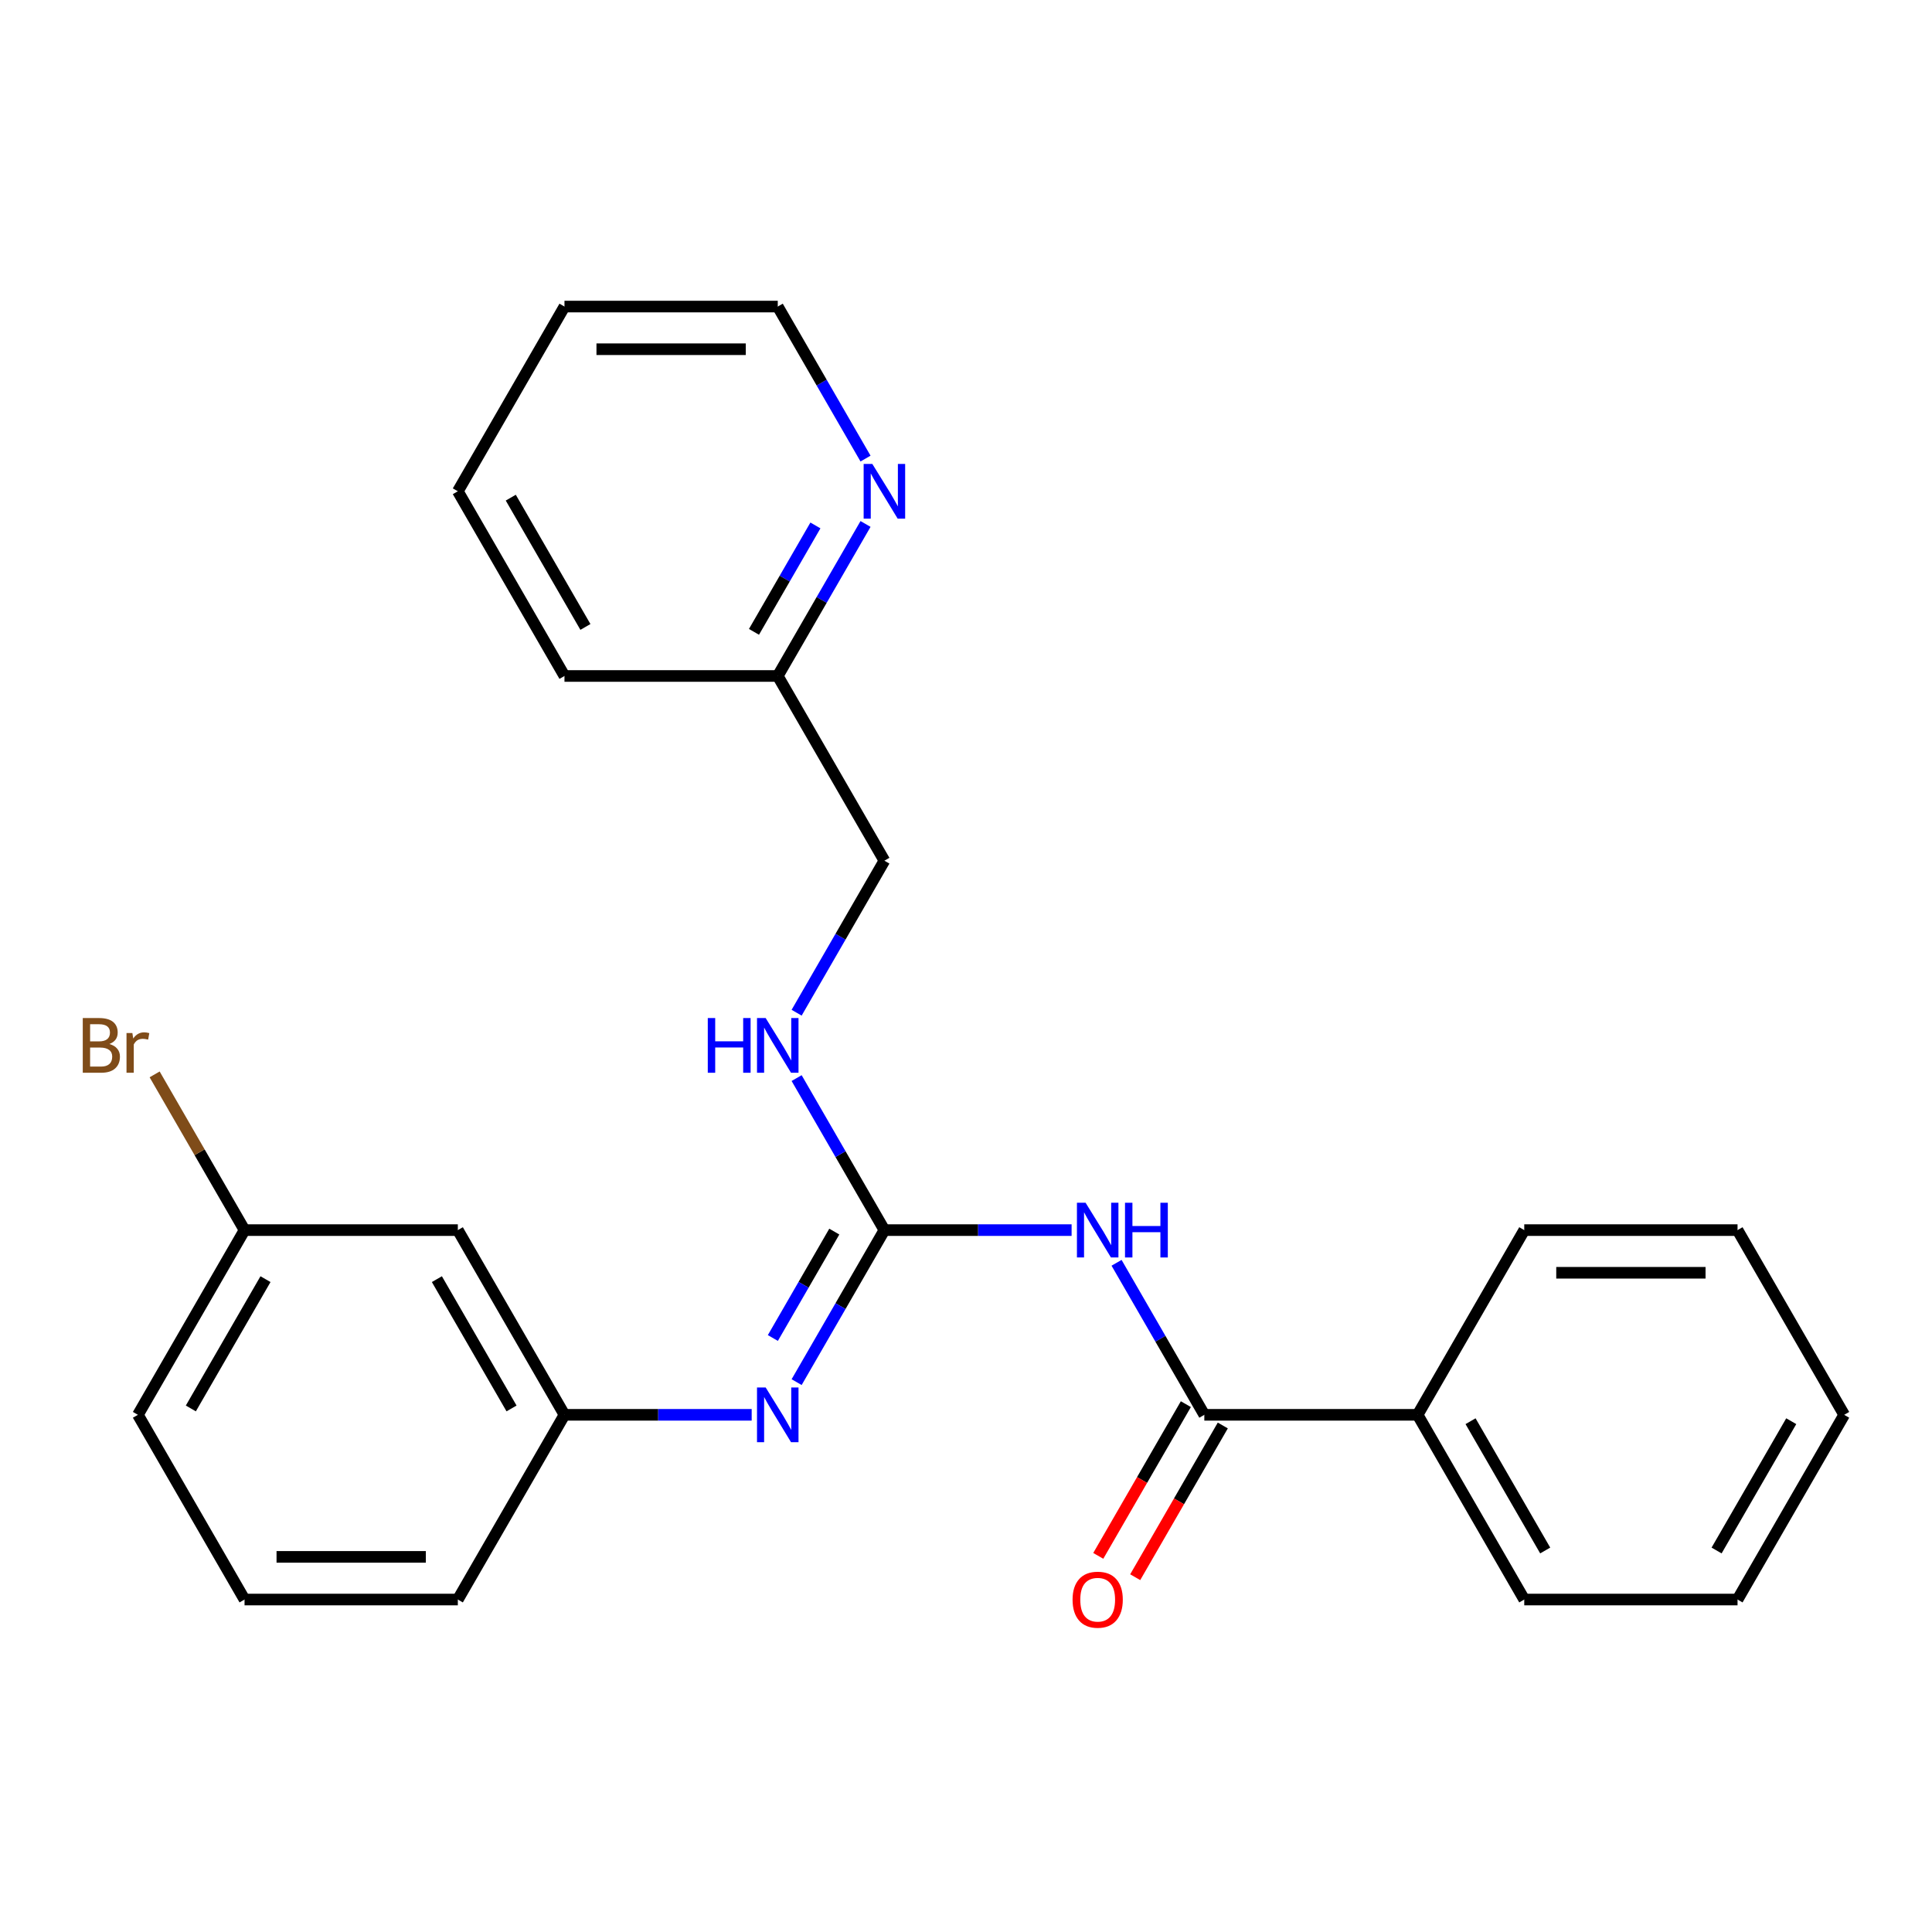 <?xml version='1.0' encoding='iso-8859-1'?>
<svg version='1.1' baseProfile='full'
              xmlns='http://www.w3.org/2000/svg'
                      xmlns:rdkit='http://www.rdkit.org/xml'
                      xmlns:xlink='http://www.w3.org/1999/xlink'
                  xml:space='preserve'
width='1000px' height='1000px' viewBox='0 0 1000 1000'>
<!-- END OF HEADER -->
<rect style='opacity:1.0;fill:#FFFFFF;stroke:none' width='1000' height='1000' x='0' y='0'> </rect>
<path class='bond-0' d='M 554.66,636.705 L 506.213,636.705' style='fill:none;fill-rule:evenodd;stroke:#0000FF;stroke-width:6px;stroke-linecap:butt;stroke-linejoin:miter;stroke-opacity:1' />
<path class='bond-0' d='M 506.213,636.705 L 457.765,636.705' style='fill:none;fill-rule:evenodd;stroke:#000000;stroke-width:6px;stroke-linecap:butt;stroke-linejoin:miter;stroke-opacity:1' />
<path class='bond-1' d='M 577.929,653.624 L 600.644,692.967' style='fill:none;fill-rule:evenodd;stroke:#0000FF;stroke-width:6px;stroke-linecap:butt;stroke-linejoin:miter;stroke-opacity:1' />
<path class='bond-1' d='M 600.644,692.967 L 623.358,732.31' style='fill:none;fill-rule:evenodd;stroke:#000000;stroke-width:6px;stroke-linecap:butt;stroke-linejoin:miter;stroke-opacity:1' />
<path class='bond-2' d='M 457.765,636.705 L 435.05,676.047' style='fill:none;fill-rule:evenodd;stroke:#000000;stroke-width:6px;stroke-linecap:butt;stroke-linejoin:miter;stroke-opacity:1' />
<path class='bond-2' d='M 435.05,676.047 L 412.335,715.39' style='fill:none;fill-rule:evenodd;stroke:#0000FF;stroke-width:6px;stroke-linecap:butt;stroke-linejoin:miter;stroke-opacity:1' />
<path class='bond-2' d='M 431.829,637.468 L 415.929,665.008' style='fill:none;fill-rule:evenodd;stroke:#000000;stroke-width:6px;stroke-linecap:butt;stroke-linejoin:miter;stroke-opacity:1' />
<path class='bond-2' d='M 415.929,665.008 L 400.029,692.548' style='fill:none;fill-rule:evenodd;stroke:#0000FF;stroke-width:6px;stroke-linecap:butt;stroke-linejoin:miter;stroke-opacity:1' />
<path class='bond-3' d='M 457.765,636.705 L 435.05,597.362' style='fill:none;fill-rule:evenodd;stroke:#000000;stroke-width:6px;stroke-linecap:butt;stroke-linejoin:miter;stroke-opacity:1' />
<path class='bond-3' d='M 435.05,597.362 L 412.335,558.019' style='fill:none;fill-rule:evenodd;stroke:#0000FF;stroke-width:6px;stroke-linecap:butt;stroke-linejoin:miter;stroke-opacity:1' />
<path class='bond-5' d='M 613.798,726.79 L 591.129,766.053' style='fill:none;fill-rule:evenodd;stroke:#000000;stroke-width:6px;stroke-linecap:butt;stroke-linejoin:miter;stroke-opacity:1' />
<path class='bond-5' d='M 591.129,766.053 L 568.461,805.316' style='fill:none;fill-rule:evenodd;stroke:#FF0000;stroke-width:6px;stroke-linecap:butt;stroke-linejoin:miter;stroke-opacity:1' />
<path class='bond-5' d='M 632.919,737.83 L 610.25,777.093' style='fill:none;fill-rule:evenodd;stroke:#000000;stroke-width:6px;stroke-linecap:butt;stroke-linejoin:miter;stroke-opacity:1' />
<path class='bond-5' d='M 610.25,777.093 L 587.582,816.355' style='fill:none;fill-rule:evenodd;stroke:#FF0000;stroke-width:6px;stroke-linecap:butt;stroke-linejoin:miter;stroke-opacity:1' />
<path class='bond-7' d='M 623.358,732.31 L 733.754,732.31' style='fill:none;fill-rule:evenodd;stroke:#000000;stroke-width:6px;stroke-linecap:butt;stroke-linejoin:miter;stroke-opacity:1' />
<path class='bond-4' d='M 389.067,732.31 L 340.619,732.31' style='fill:none;fill-rule:evenodd;stroke:#0000FF;stroke-width:6px;stroke-linecap:butt;stroke-linejoin:miter;stroke-opacity:1' />
<path class='bond-4' d='M 340.619,732.31 L 292.171,732.31' style='fill:none;fill-rule:evenodd;stroke:#000000;stroke-width:6px;stroke-linecap:butt;stroke-linejoin:miter;stroke-opacity:1' />
<path class='bond-11' d='M 412.335,524.179 L 435.05,484.836' style='fill:none;fill-rule:evenodd;stroke:#0000FF;stroke-width:6px;stroke-linecap:butt;stroke-linejoin:miter;stroke-opacity:1' />
<path class='bond-11' d='M 435.05,484.836 L 457.765,445.493' style='fill:none;fill-rule:evenodd;stroke:#000000;stroke-width:6px;stroke-linecap:butt;stroke-linejoin:miter;stroke-opacity:1' />
<path class='bond-8' d='M 292.171,732.31 L 236.973,636.705' style='fill:none;fill-rule:evenodd;stroke:#000000;stroke-width:6px;stroke-linecap:butt;stroke-linejoin:miter;stroke-opacity:1' />
<path class='bond-8' d='M 264.77,729.009 L 226.132,662.085' style='fill:none;fill-rule:evenodd;stroke:#000000;stroke-width:6px;stroke-linecap:butt;stroke-linejoin:miter;stroke-opacity:1' />
<path class='bond-15' d='M 292.171,732.31 L 236.973,827.916' style='fill:none;fill-rule:evenodd;stroke:#000000;stroke-width:6px;stroke-linecap:butt;stroke-linejoin:miter;stroke-opacity:1' />
<path class='bond-6' d='M 447.996,271.202 L 425.281,310.545' style='fill:none;fill-rule:evenodd;stroke:#0000FF;stroke-width:6px;stroke-linecap:butt;stroke-linejoin:miter;stroke-opacity:1' />
<path class='bond-6' d='M 425.281,310.545 L 402.567,349.888' style='fill:none;fill-rule:evenodd;stroke:#000000;stroke-width:6px;stroke-linecap:butt;stroke-linejoin:miter;stroke-opacity:1' />
<path class='bond-6' d='M 422.06,271.966 L 406.16,299.506' style='fill:none;fill-rule:evenodd;stroke:#0000FF;stroke-width:6px;stroke-linecap:butt;stroke-linejoin:miter;stroke-opacity:1' />
<path class='bond-6' d='M 406.16,299.506 L 390.26,327.046' style='fill:none;fill-rule:evenodd;stroke:#000000;stroke-width:6px;stroke-linecap:butt;stroke-linejoin:miter;stroke-opacity:1' />
<path class='bond-14' d='M 447.996,237.363 L 425.281,198.02' style='fill:none;fill-rule:evenodd;stroke:#0000FF;stroke-width:6px;stroke-linecap:butt;stroke-linejoin:miter;stroke-opacity:1' />
<path class='bond-14' d='M 425.281,198.02 L 402.567,158.677' style='fill:none;fill-rule:evenodd;stroke:#000000;stroke-width:6px;stroke-linecap:butt;stroke-linejoin:miter;stroke-opacity:1' />
<path class='bond-16' d='M 733.754,732.31 L 788.952,827.916' style='fill:none;fill-rule:evenodd;stroke:#000000;stroke-width:6px;stroke-linecap:butt;stroke-linejoin:miter;stroke-opacity:1' />
<path class='bond-16' d='M 761.155,735.611 L 799.793,802.535' style='fill:none;fill-rule:evenodd;stroke:#000000;stroke-width:6px;stroke-linecap:butt;stroke-linejoin:miter;stroke-opacity:1' />
<path class='bond-17' d='M 733.754,732.31 L 788.952,636.705' style='fill:none;fill-rule:evenodd;stroke:#000000;stroke-width:6px;stroke-linecap:butt;stroke-linejoin:miter;stroke-opacity:1' />
<path class='bond-10' d='M 236.973,636.705 L 126.577,636.705' style='fill:none;fill-rule:evenodd;stroke:#000000;stroke-width:6px;stroke-linecap:butt;stroke-linejoin:miter;stroke-opacity:1' />
<path class='bond-9' d='M 402.567,349.888 L 457.765,445.493' style='fill:none;fill-rule:evenodd;stroke:#000000;stroke-width:6px;stroke-linecap:butt;stroke-linejoin:miter;stroke-opacity:1' />
<path class='bond-19' d='M 402.567,349.888 L 292.171,349.888' style='fill:none;fill-rule:evenodd;stroke:#000000;stroke-width:6px;stroke-linecap:butt;stroke-linejoin:miter;stroke-opacity:1' />
<path class='bond-12' d='M 126.577,636.705 L 103.308,596.401' style='fill:none;fill-rule:evenodd;stroke:#000000;stroke-width:6px;stroke-linecap:butt;stroke-linejoin:miter;stroke-opacity:1' />
<path class='bond-12' d='M 103.308,596.401 L 80.039,556.098' style='fill:none;fill-rule:evenodd;stroke:#7F4C19;stroke-width:6px;stroke-linecap:butt;stroke-linejoin:miter;stroke-opacity:1' />
<path class='bond-26' d='M 126.577,636.705 L 71.379,732.31' style='fill:none;fill-rule:evenodd;stroke:#000000;stroke-width:6px;stroke-linecap:butt;stroke-linejoin:miter;stroke-opacity:1' />
<path class='bond-26' d='M 137.419,662.085 L 98.78,729.009' style='fill:none;fill-rule:evenodd;stroke:#000000;stroke-width:6px;stroke-linecap:butt;stroke-linejoin:miter;stroke-opacity:1' />
<path class='bond-13' d='M 126.577,827.916 L 236.973,827.916' style='fill:none;fill-rule:evenodd;stroke:#000000;stroke-width:6px;stroke-linecap:butt;stroke-linejoin:miter;stroke-opacity:1' />
<path class='bond-13' d='M 143.137,805.836 L 220.414,805.836' style='fill:none;fill-rule:evenodd;stroke:#000000;stroke-width:6px;stroke-linecap:butt;stroke-linejoin:miter;stroke-opacity:1' />
<path class='bond-18' d='M 126.577,827.916 L 71.379,732.31' style='fill:none;fill-rule:evenodd;stroke:#000000;stroke-width:6px;stroke-linecap:butt;stroke-linejoin:miter;stroke-opacity:1' />
<path class='bond-27' d='M 402.567,158.677 L 292.171,158.677' style='fill:none;fill-rule:evenodd;stroke:#000000;stroke-width:6px;stroke-linecap:butt;stroke-linejoin:miter;stroke-opacity:1' />
<path class='bond-27' d='M 386.007,180.756 L 308.73,180.756' style='fill:none;fill-rule:evenodd;stroke:#000000;stroke-width:6px;stroke-linecap:butt;stroke-linejoin:miter;stroke-opacity:1' />
<path class='bond-21' d='M 788.952,827.916 L 899.348,827.916' style='fill:none;fill-rule:evenodd;stroke:#000000;stroke-width:6px;stroke-linecap:butt;stroke-linejoin:miter;stroke-opacity:1' />
<path class='bond-22' d='M 788.952,636.705 L 899.348,636.705' style='fill:none;fill-rule:evenodd;stroke:#000000;stroke-width:6px;stroke-linecap:butt;stroke-linejoin:miter;stroke-opacity:1' />
<path class='bond-22' d='M 805.511,658.784 L 882.788,658.784' style='fill:none;fill-rule:evenodd;stroke:#000000;stroke-width:6px;stroke-linecap:butt;stroke-linejoin:miter;stroke-opacity:1' />
<path class='bond-23' d='M 292.171,349.888 L 236.973,254.282' style='fill:none;fill-rule:evenodd;stroke:#000000;stroke-width:6px;stroke-linecap:butt;stroke-linejoin:miter;stroke-opacity:1' />
<path class='bond-23' d='M 303.012,324.508 L 264.374,257.584' style='fill:none;fill-rule:evenodd;stroke:#000000;stroke-width:6px;stroke-linecap:butt;stroke-linejoin:miter;stroke-opacity:1' />
<path class='bond-20' d='M 292.171,158.677 L 236.973,254.282' style='fill:none;fill-rule:evenodd;stroke:#000000;stroke-width:6px;stroke-linecap:butt;stroke-linejoin:miter;stroke-opacity:1' />
<path class='bond-25' d='M 899.348,827.916 L 954.545,732.31' style='fill:none;fill-rule:evenodd;stroke:#000000;stroke-width:6px;stroke-linecap:butt;stroke-linejoin:miter;stroke-opacity:1' />
<path class='bond-25' d='M 888.506,802.535 L 927.145,735.611' style='fill:none;fill-rule:evenodd;stroke:#000000;stroke-width:6px;stroke-linecap:butt;stroke-linejoin:miter;stroke-opacity:1' />
<path class='bond-24' d='M 899.348,636.705 L 954.545,732.31' style='fill:none;fill-rule:evenodd;stroke:#000000;stroke-width:6px;stroke-linecap:butt;stroke-linejoin:miter;stroke-opacity:1' />
<path  class='atom-0' d='M 561.9 622.545
L 571.18 637.545
Q 572.1 639.025, 573.58 641.705
Q 575.06 644.385, 575.14 644.545
L 575.14 622.545
L 578.9 622.545
L 578.9 650.865
L 575.02 650.865
L 565.06 634.465
Q 563.9 632.545, 562.66 630.345
Q 561.46 628.145, 561.1 627.465
L 561.1 650.865
L 557.42 650.865
L 557.42 622.545
L 561.9 622.545
' fill='#0000FF'/>
<path  class='atom-0' d='M 582.3 622.545
L 586.14 622.545
L 586.14 634.585
L 600.62 634.585
L 600.62 622.545
L 604.46 622.545
L 604.46 650.865
L 600.62 650.865
L 600.62 637.785
L 586.14 637.785
L 586.14 650.865
L 582.3 650.865
L 582.3 622.545
' fill='#0000FF'/>
<path  class='atom-3' d='M 396.307 718.15
L 405.587 733.15
Q 406.507 734.63, 407.987 737.31
Q 409.467 739.99, 409.547 740.15
L 409.547 718.15
L 413.307 718.15
L 413.307 746.47
L 409.427 746.47
L 399.467 730.07
Q 398.307 728.15, 397.067 725.95
Q 395.867 723.75, 395.507 723.07
L 395.507 746.47
L 391.827 746.47
L 391.827 718.15
L 396.307 718.15
' fill='#0000FF'/>
<path  class='atom-4' d='M 366.347 526.939
L 370.187 526.939
L 370.187 538.979
L 384.667 538.979
L 384.667 526.939
L 388.507 526.939
L 388.507 555.259
L 384.667 555.259
L 384.667 542.179
L 370.187 542.179
L 370.187 555.259
L 366.347 555.259
L 366.347 526.939
' fill='#0000FF'/>
<path  class='atom-4' d='M 396.307 526.939
L 405.587 541.939
Q 406.507 543.419, 407.987 546.099
Q 409.467 548.779, 409.547 548.939
L 409.547 526.939
L 413.307 526.939
L 413.307 555.259
L 409.427 555.259
L 399.467 538.859
Q 398.307 536.939, 397.067 534.739
Q 395.867 532.539, 395.507 531.859
L 395.507 555.259
L 391.827 555.259
L 391.827 526.939
L 396.307 526.939
' fill='#0000FF'/>
<path  class='atom-6' d='M 555.16 827.996
Q 555.16 821.196, 558.52 817.396
Q 561.88 813.596, 568.16 813.596
Q 574.44 813.596, 577.8 817.396
Q 581.16 821.196, 581.16 827.996
Q 581.16 834.876, 577.76 838.796
Q 574.36 842.676, 568.16 842.676
Q 561.92 842.676, 558.52 838.796
Q 555.16 834.916, 555.16 827.996
M 568.16 839.476
Q 572.48 839.476, 574.8 836.596
Q 577.16 833.676, 577.16 827.996
Q 577.16 822.436, 574.8 819.636
Q 572.48 816.796, 568.16 816.796
Q 563.84 816.796, 561.48 819.596
Q 559.16 822.396, 559.16 827.996
Q 559.16 833.716, 561.48 836.596
Q 563.84 839.476, 568.16 839.476
' fill='#FF0000'/>
<path  class='atom-7' d='M 451.505 240.122
L 460.785 255.122
Q 461.705 256.602, 463.185 259.282
Q 464.665 261.962, 464.745 262.122
L 464.745 240.122
L 468.505 240.122
L 468.505 268.442
L 464.625 268.442
L 454.665 252.042
Q 453.505 250.122, 452.265 247.922
Q 451.065 245.722, 450.705 245.042
L 450.705 268.442
L 447.025 268.442
L 447.025 240.122
L 451.505 240.122
' fill='#0000FF'/>
<path  class='atom-13' d='M 56.599 540.379
Q 59.319 541.139, 60.679 542.819
Q 62.08 544.459, 62.08 546.899
Q 62.08 550.819, 59.559 553.059
Q 57.08 555.259, 52.359 555.259
L 42.84 555.259
L 42.84 526.939
L 51.2 526.939
Q 56.039 526.939, 58.48 528.899
Q 60.919 530.859, 60.919 534.459
Q 60.919 538.739, 56.599 540.379
M 46.639 530.139
L 46.639 539.019
L 51.2 539.019
Q 53.999 539.019, 55.44 537.899
Q 56.919 536.739, 56.919 534.459
Q 56.919 530.139, 51.2 530.139
L 46.639 530.139
M 52.359 552.059
Q 55.12 552.059, 56.599 550.739
Q 58.08 549.419, 58.08 546.899
Q 58.08 544.579, 56.44 543.419
Q 54.84 542.219, 51.76 542.219
L 46.639 542.219
L 46.639 552.059
L 52.359 552.059
' fill='#7F4C19'/>
<path  class='atom-13' d='M 68.519 534.699
L 68.96 537.539
Q 71.12 534.339, 74.639 534.339
Q 75.76 534.339, 77.279 534.739
L 76.68 538.099
Q 74.96 537.699, 73.999 537.699
Q 72.32 537.699, 71.2 538.379
Q 70.12 539.019, 69.24 540.579
L 69.24 555.259
L 65.48 555.259
L 65.48 534.699
L 68.519 534.699
' fill='#7F4C19'/>
</svg>
